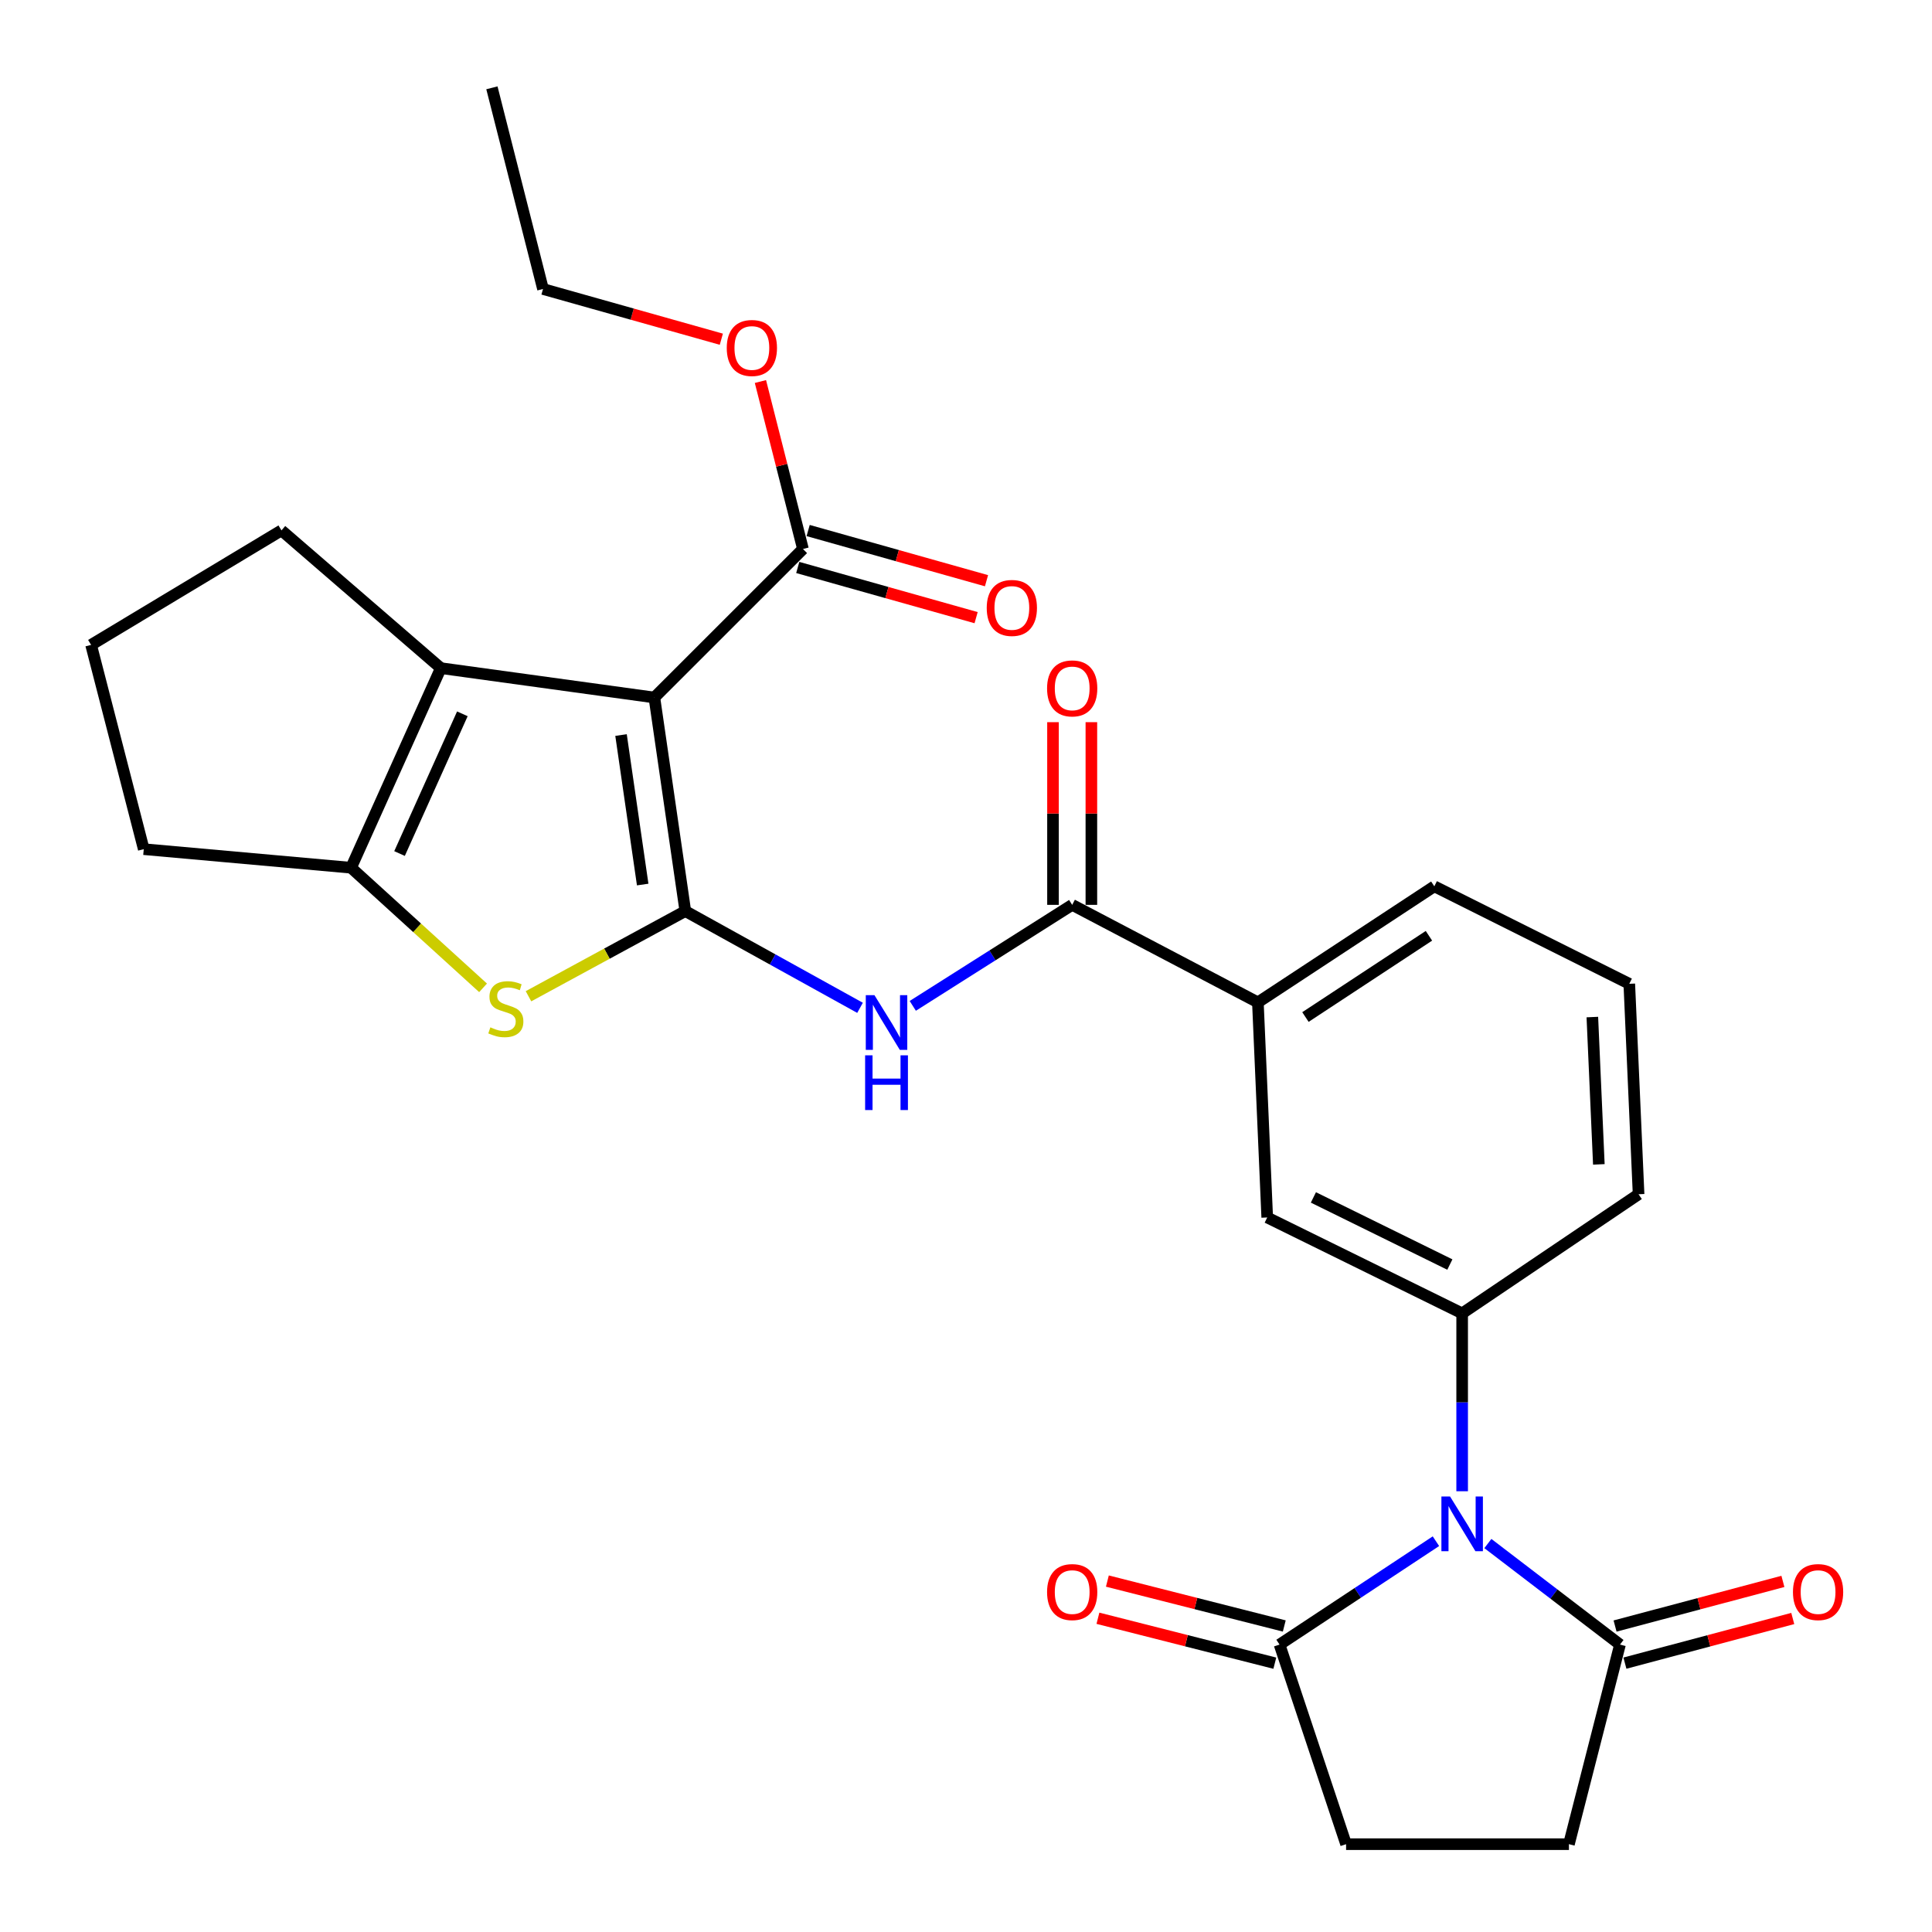 <?xml version='1.0' encoding='iso-8859-1'?>
<svg version='1.1' baseProfile='full'
              xmlns='http://www.w3.org/2000/svg'
                      xmlns:rdkit='http://www.rdkit.org/xml'
                      xmlns:xlink='http://www.w3.org/1999/xlink'
                  xml:space='preserve'
width='1000px' height='1000px' viewBox='0 0 1000 1000'>
<!-- END OF HEADER -->
<rect style='opacity:1.0;fill:#FFFFFF;stroke:none' width='1000' height='1000' x='0' y='0'> </rect>
<path class='bond-0' d='M 354.715,471.573 L 338.702,361.032' style='fill:none;fill-rule:evenodd;stroke:#000000;stroke-width:6px;stroke-linecap:butt;stroke-linejoin:miter;stroke-opacity:1' />
<path class='bond-0' d='M 332.654,457.839 L 321.446,380.461' style='fill:none;fill-rule:evenodd;stroke:#000000;stroke-width:6px;stroke-linecap:butt;stroke-linejoin:miter;stroke-opacity:1' />
<path class='bond-2' d='M 354.715,471.573 L 314.128,493.616' style='fill:none;fill-rule:evenodd;stroke:#000000;stroke-width:6px;stroke-linecap:butt;stroke-linejoin:miter;stroke-opacity:1' />
<path class='bond-2' d='M 314.128,493.616 L 273.542,515.66' style='fill:none;fill-rule:evenodd;stroke:#CCCC00;stroke-width:6px;stroke-linecap:butt;stroke-linejoin:miter;stroke-opacity:1' />
<path class='bond-4' d='M 354.715,471.573 L 399.932,496.611' style='fill:none;fill-rule:evenodd;stroke:#000000;stroke-width:6px;stroke-linecap:butt;stroke-linejoin:miter;stroke-opacity:1' />
<path class='bond-4' d='M 399.932,496.611 L 445.15,521.649' style='fill:none;fill-rule:evenodd;stroke:#0000FF;stroke-width:6px;stroke-linecap:butt;stroke-linejoin:miter;stroke-opacity:1' />
<path class='bond-3' d='M 338.702,361.032 L 228.172,345.825' style='fill:none;fill-rule:evenodd;stroke:#000000;stroke-width:6px;stroke-linecap:butt;stroke-linejoin:miter;stroke-opacity:1' />
<path class='bond-10' d='M 338.702,361.032 L 415.608,284.16' style='fill:none;fill-rule:evenodd;stroke:#000000;stroke-width:6px;stroke-linecap:butt;stroke-linejoin:miter;stroke-opacity:1' />
<path class='bond-1' d='M 756.809,771.867 L 756.809,725.833' style='fill:none;fill-rule:evenodd;stroke:#0000FF;stroke-width:6px;stroke-linecap:butt;stroke-linejoin:miter;stroke-opacity:1' />
<path class='bond-1' d='M 756.809,725.833 L 756.809,679.799' style='fill:none;fill-rule:evenodd;stroke:#000000;stroke-width:6px;stroke-linecap:butt;stroke-linejoin:miter;stroke-opacity:1' />
<path class='bond-8' d='M 770.12,798.931 L 804.312,825.082' style='fill:none;fill-rule:evenodd;stroke:#0000FF;stroke-width:6px;stroke-linecap:butt;stroke-linejoin:miter;stroke-opacity:1' />
<path class='bond-8' d='M 804.312,825.082 L 838.504,851.233' style='fill:none;fill-rule:evenodd;stroke:#000000;stroke-width:6px;stroke-linecap:butt;stroke-linejoin:miter;stroke-opacity:1' />
<path class='bond-9' d='M 743.237,797.723 L 702.764,824.478' style='fill:none;fill-rule:evenodd;stroke:#0000FF;stroke-width:6px;stroke-linecap:butt;stroke-linejoin:miter;stroke-opacity:1' />
<path class='bond-9' d='M 702.764,824.478 L 662.291,851.233' style='fill:none;fill-rule:evenodd;stroke:#000000;stroke-width:6px;stroke-linecap:butt;stroke-linejoin:miter;stroke-opacity:1' />
<path class='bond-5' d='M 250.032,511.301 L 215.873,480.22' style='fill:none;fill-rule:evenodd;stroke:#CCCC00;stroke-width:6px;stroke-linecap:butt;stroke-linejoin:miter;stroke-opacity:1' />
<path class='bond-5' d='M 215.873,480.22 L 181.714,449.138' style='fill:none;fill-rule:evenodd;stroke:#000000;stroke-width:6px;stroke-linecap:butt;stroke-linejoin:miter;stroke-opacity:1' />
<path class='bond-20' d='M 228.172,345.825 L 145.683,274.526' style='fill:none;fill-rule:evenodd;stroke:#000000;stroke-width:6px;stroke-linecap:butt;stroke-linejoin:miter;stroke-opacity:1' />
<path class='bond-28' d='M 228.172,345.825 L 181.714,449.138' style='fill:none;fill-rule:evenodd;stroke:#000000;stroke-width:6px;stroke-linecap:butt;stroke-linejoin:miter;stroke-opacity:1' />
<path class='bond-28' d='M 239.32,369.469 L 206.799,441.788' style='fill:none;fill-rule:evenodd;stroke:#000000;stroke-width:6px;stroke-linecap:butt;stroke-linejoin:miter;stroke-opacity:1' />
<path class='bond-7' d='M 472.45,520.636 L 513.706,494.493' style='fill:none;fill-rule:evenodd;stroke:#0000FF;stroke-width:6px;stroke-linecap:butt;stroke-linejoin:miter;stroke-opacity:1' />
<path class='bond-7' d='M 513.706,494.493 L 554.962,468.351' style='fill:none;fill-rule:evenodd;stroke:#000000;stroke-width:6px;stroke-linecap:butt;stroke-linejoin:miter;stroke-opacity:1' />
<path class='bond-21' d='M 181.714,449.138 L 74.406,439.526' style='fill:none;fill-rule:evenodd;stroke:#000000;stroke-width:6px;stroke-linecap:butt;stroke-linejoin:miter;stroke-opacity:1' />
<path class='bond-6' d='M 756.809,679.799 L 655.913,630.162' style='fill:none;fill-rule:evenodd;stroke:#000000;stroke-width:6px;stroke-linecap:butt;stroke-linejoin:miter;stroke-opacity:1' />
<path class='bond-6' d='M 750.443,654.53 L 679.816,619.784' style='fill:none;fill-rule:evenodd;stroke:#000000;stroke-width:6px;stroke-linecap:butt;stroke-linejoin:miter;stroke-opacity:1' />
<path class='bond-30' d='M 756.809,679.799 L 848.127,618.144' style='fill:none;fill-rule:evenodd;stroke:#000000;stroke-width:6px;stroke-linecap:butt;stroke-linejoin:miter;stroke-opacity:1' />
<path class='bond-12' d='M 554.962,468.351 L 651.08,518.826' style='fill:none;fill-rule:evenodd;stroke:#000000;stroke-width:6px;stroke-linecap:butt;stroke-linejoin:miter;stroke-opacity:1' />
<path class='bond-13' d='M 564.894,468.351 L 564.894,421.073' style='fill:none;fill-rule:evenodd;stroke:#000000;stroke-width:6px;stroke-linecap:butt;stroke-linejoin:miter;stroke-opacity:1' />
<path class='bond-13' d='M 564.894,421.073 L 564.894,373.795' style='fill:none;fill-rule:evenodd;stroke:#FF0000;stroke-width:6px;stroke-linecap:butt;stroke-linejoin:miter;stroke-opacity:1' />
<path class='bond-13' d='M 545.03,468.351 L 545.03,421.073' style='fill:none;fill-rule:evenodd;stroke:#000000;stroke-width:6px;stroke-linecap:butt;stroke-linejoin:miter;stroke-opacity:1' />
<path class='bond-13' d='M 545.03,421.073 L 545.03,373.795' style='fill:none;fill-rule:evenodd;stroke:#FF0000;stroke-width:6px;stroke-linecap:butt;stroke-linejoin:miter;stroke-opacity:1' />
<path class='bond-15' d='M 838.504,851.233 L 812.074,954.545' style='fill:none;fill-rule:evenodd;stroke:#000000;stroke-width:6px;stroke-linecap:butt;stroke-linejoin:miter;stroke-opacity:1' />
<path class='bond-17' d='M 841.055,860.831 L 884.494,849.283' style='fill:none;fill-rule:evenodd;stroke:#000000;stroke-width:6px;stroke-linecap:butt;stroke-linejoin:miter;stroke-opacity:1' />
<path class='bond-17' d='M 884.494,849.283 L 927.932,837.735' style='fill:none;fill-rule:evenodd;stroke:#FF0000;stroke-width:6px;stroke-linecap:butt;stroke-linejoin:miter;stroke-opacity:1' />
<path class='bond-17' d='M 835.952,841.634 L 879.391,830.086' style='fill:none;fill-rule:evenodd;stroke:#000000;stroke-width:6px;stroke-linecap:butt;stroke-linejoin:miter;stroke-opacity:1' />
<path class='bond-17' d='M 879.391,830.086 L 922.829,818.538' style='fill:none;fill-rule:evenodd;stroke:#FF0000;stroke-width:6px;stroke-linecap:butt;stroke-linejoin:miter;stroke-opacity:1' />
<path class='bond-14' d='M 662.291,851.233 L 696.733,954.545' style='fill:none;fill-rule:evenodd;stroke:#000000;stroke-width:6px;stroke-linecap:butt;stroke-linejoin:miter;stroke-opacity:1' />
<path class='bond-16' d='M 664.736,841.606 L 618.956,829.98' style='fill:none;fill-rule:evenodd;stroke:#000000;stroke-width:6px;stroke-linecap:butt;stroke-linejoin:miter;stroke-opacity:1' />
<path class='bond-16' d='M 618.956,829.98 L 573.175,818.354' style='fill:none;fill-rule:evenodd;stroke:#FF0000;stroke-width:6px;stroke-linecap:butt;stroke-linejoin:miter;stroke-opacity:1' />
<path class='bond-16' d='M 659.847,860.859 L 614.066,849.232' style='fill:none;fill-rule:evenodd;stroke:#000000;stroke-width:6px;stroke-linecap:butt;stroke-linejoin:miter;stroke-opacity:1' />
<path class='bond-16' d='M 614.066,849.232 L 568.286,837.606' style='fill:none;fill-rule:evenodd;stroke:#FF0000;stroke-width:6px;stroke-linecap:butt;stroke-linejoin:miter;stroke-opacity:1' />
<path class='bond-18' d='M 412.917,293.72 L 459.075,306.709' style='fill:none;fill-rule:evenodd;stroke:#000000;stroke-width:6px;stroke-linecap:butt;stroke-linejoin:miter;stroke-opacity:1' />
<path class='bond-18' d='M 459.075,306.709 L 505.234,319.697' style='fill:none;fill-rule:evenodd;stroke:#FF0000;stroke-width:6px;stroke-linecap:butt;stroke-linejoin:miter;stroke-opacity:1' />
<path class='bond-18' d='M 418.298,274.599 L 464.456,287.587' style='fill:none;fill-rule:evenodd;stroke:#000000;stroke-width:6px;stroke-linecap:butt;stroke-linejoin:miter;stroke-opacity:1' />
<path class='bond-18' d='M 464.456,287.587 L 510.614,300.576' style='fill:none;fill-rule:evenodd;stroke:#FF0000;stroke-width:6px;stroke-linecap:butt;stroke-linejoin:miter;stroke-opacity:1' />
<path class='bond-19' d='M 415.608,284.16 L 404.602,240.818' style='fill:none;fill-rule:evenodd;stroke:#000000;stroke-width:6px;stroke-linecap:butt;stroke-linejoin:miter;stroke-opacity:1' />
<path class='bond-19' d='M 404.602,240.818 L 393.597,197.476' style='fill:none;fill-rule:evenodd;stroke:#FF0000;stroke-width:6px;stroke-linecap:butt;stroke-linejoin:miter;stroke-opacity:1' />
<path class='bond-11' d='M 655.913,630.162 L 651.08,518.826' style='fill:none;fill-rule:evenodd;stroke:#000000;stroke-width:6px;stroke-linecap:butt;stroke-linejoin:miter;stroke-opacity:1' />
<path class='bond-23' d='M 651.08,518.826 L 742.397,458.761' style='fill:none;fill-rule:evenodd;stroke:#000000;stroke-width:6px;stroke-linecap:butt;stroke-linejoin:miter;stroke-opacity:1' />
<path class='bond-23' d='M 675.693,526.412 L 739.615,484.366' style='fill:none;fill-rule:evenodd;stroke:#000000;stroke-width:6px;stroke-linecap:butt;stroke-linejoin:miter;stroke-opacity:1' />
<path class='bond-31' d='M 696.733,954.545 L 812.074,954.545' style='fill:none;fill-rule:evenodd;stroke:#000000;stroke-width:6px;stroke-linecap:butt;stroke-linejoin:miter;stroke-opacity:1' />
<path class='bond-26' d='M 373.359,175.579 L 327.206,162.581' style='fill:none;fill-rule:evenodd;stroke:#FF0000;stroke-width:6px;stroke-linecap:butt;stroke-linejoin:miter;stroke-opacity:1' />
<path class='bond-26' d='M 327.206,162.581 L 281.054,149.584' style='fill:none;fill-rule:evenodd;stroke:#000000;stroke-width:6px;stroke-linecap:butt;stroke-linejoin:miter;stroke-opacity:1' />
<path class='bond-29' d='M 145.683,274.526 L 47.149,333.797' style='fill:none;fill-rule:evenodd;stroke:#000000;stroke-width:6px;stroke-linecap:butt;stroke-linejoin:miter;stroke-opacity:1' />
<path class='bond-24' d='M 74.406,439.526 L 47.149,333.797' style='fill:none;fill-rule:evenodd;stroke:#000000;stroke-width:6px;stroke-linecap:butt;stroke-linejoin:miter;stroke-opacity:1' />
<path class='bond-22' d='M 848.127,618.144 L 843.315,509.215' style='fill:none;fill-rule:evenodd;stroke:#000000;stroke-width:6px;stroke-linecap:butt;stroke-linejoin:miter;stroke-opacity:1' />
<path class='bond-22' d='M 827.561,602.681 L 824.193,526.43' style='fill:none;fill-rule:evenodd;stroke:#000000;stroke-width:6px;stroke-linecap:butt;stroke-linejoin:miter;stroke-opacity:1' />
<path class='bond-25' d='M 742.397,458.761 L 843.315,509.215' style='fill:none;fill-rule:evenodd;stroke:#000000;stroke-width:6px;stroke-linecap:butt;stroke-linejoin:miter;stroke-opacity:1' />
<path class='bond-27' d='M 281.054,149.584 L 254.613,45.455' style='fill:none;fill-rule:evenodd;stroke:#000000;stroke-width:6px;stroke-linecap:butt;stroke-linejoin:miter;stroke-opacity:1' />
<path  class='atom-2' d='M 750.549 774.591
L 759.829 789.591
Q 760.749 791.071, 762.229 793.751
Q 763.709 796.431, 763.789 796.591
L 763.789 774.591
L 767.549 774.591
L 767.549 802.911
L 763.669 802.911
L 753.709 786.511
Q 752.549 784.591, 751.309 782.391
Q 750.109 780.191, 749.749 779.511
L 749.749 802.911
L 746.069 802.911
L 746.069 774.591
L 750.549 774.591
' fill='#0000FF'/>
<path  class='atom-3' d='M 253.819 531.747
Q 254.139 531.867, 255.459 532.427
Q 256.779 532.987, 258.219 533.347
Q 259.699 533.667, 261.139 533.667
Q 263.819 533.667, 265.379 532.387
Q 266.939 531.067, 266.939 528.787
Q 266.939 527.227, 266.139 526.267
Q 265.379 525.307, 264.179 524.787
Q 262.979 524.267, 260.979 523.667
Q 258.459 522.907, 256.939 522.187
Q 255.459 521.467, 254.379 519.947
Q 253.339 518.427, 253.339 515.867
Q 253.339 512.307, 255.739 510.107
Q 258.179 507.907, 262.979 507.907
Q 266.259 507.907, 269.979 509.467
L 269.059 512.547
Q 265.659 511.147, 263.099 511.147
Q 260.339 511.147, 258.819 512.307
Q 257.299 513.427, 257.339 515.387
Q 257.339 516.907, 258.099 517.827
Q 258.899 518.747, 260.019 519.267
Q 261.179 519.787, 263.099 520.387
Q 265.659 521.187, 267.179 521.987
Q 268.699 522.787, 269.779 524.427
Q 270.899 526.027, 270.899 528.787
Q 270.899 532.707, 268.259 534.827
Q 265.659 536.907, 261.299 536.907
Q 258.779 536.907, 256.859 536.347
Q 254.979 535.827, 252.739 534.907
L 253.819 531.747
' fill='#CCCC00'/>
<path  class='atom-5' d='M 452.606 515.084
L 461.886 530.084
Q 462.806 531.564, 464.286 534.244
Q 465.766 536.924, 465.846 537.084
L 465.846 515.084
L 469.606 515.084
L 469.606 543.404
L 465.726 543.404
L 455.766 527.004
Q 454.606 525.084, 453.366 522.884
Q 452.166 520.684, 451.806 520.004
L 451.806 543.404
L 448.126 543.404
L 448.126 515.084
L 452.606 515.084
' fill='#0000FF'/>
<path  class='atom-5' d='M 447.786 546.236
L 451.626 546.236
L 451.626 558.276
L 466.106 558.276
L 466.106 546.236
L 469.946 546.236
L 469.946 574.556
L 466.106 574.556
L 466.106 561.476
L 451.626 561.476
L 451.626 574.556
L 447.786 574.556
L 447.786 546.236
' fill='#0000FF'/>
<path  class='atom-14' d='M 541.962 356.312
Q 541.962 349.512, 545.322 345.712
Q 548.682 341.912, 554.962 341.912
Q 561.242 341.912, 564.602 345.712
Q 567.962 349.512, 567.962 356.312
Q 567.962 363.192, 564.562 367.112
Q 561.162 370.992, 554.962 370.992
Q 548.722 370.992, 545.322 367.112
Q 541.962 363.232, 541.962 356.312
M 554.962 367.792
Q 559.282 367.792, 561.602 364.912
Q 563.962 361.992, 563.962 356.312
Q 563.962 350.752, 561.602 347.952
Q 559.282 345.112, 554.962 345.112
Q 550.642 345.112, 548.282 347.912
Q 545.962 350.712, 545.962 356.312
Q 545.962 362.032, 548.282 364.912
Q 550.642 367.792, 554.962 367.792
' fill='#FF0000'/>
<path  class='atom-17' d='M 541.962 824.055
Q 541.962 817.255, 545.322 813.455
Q 548.682 809.655, 554.962 809.655
Q 561.242 809.655, 564.602 813.455
Q 567.962 817.255, 567.962 824.055
Q 567.962 830.935, 564.562 834.855
Q 561.162 838.735, 554.962 838.735
Q 548.722 838.735, 545.322 834.855
Q 541.962 830.975, 541.962 824.055
M 554.962 835.535
Q 559.282 835.535, 561.602 832.655
Q 563.962 829.735, 563.962 824.055
Q 563.962 818.495, 561.602 815.695
Q 559.282 812.855, 554.962 812.855
Q 550.642 812.855, 548.282 815.655
Q 545.962 818.455, 545.962 824.055
Q 545.962 829.775, 548.282 832.655
Q 550.642 835.535, 554.962 835.535
' fill='#FF0000'/>
<path  class='atom-18' d='M 928.033 824.055
Q 928.033 817.255, 931.393 813.455
Q 934.753 809.655, 941.033 809.655
Q 947.313 809.655, 950.673 813.455
Q 954.033 817.255, 954.033 824.055
Q 954.033 830.935, 950.633 834.855
Q 947.233 838.735, 941.033 838.735
Q 934.793 838.735, 931.393 834.855
Q 928.033 830.975, 928.033 824.055
M 941.033 835.535
Q 945.353 835.535, 947.673 832.655
Q 950.033 829.735, 950.033 824.055
Q 950.033 818.495, 947.673 815.695
Q 945.353 812.855, 941.033 812.855
Q 936.713 812.855, 934.353 815.655
Q 932.033 818.455, 932.033 824.055
Q 932.033 829.775, 934.353 832.655
Q 936.713 835.535, 941.033 835.535
' fill='#FF0000'/>
<path  class='atom-19' d='M 510.732 314.664
Q 510.732 307.864, 514.092 304.064
Q 517.452 300.264, 523.732 300.264
Q 530.012 300.264, 533.372 304.064
Q 536.732 307.864, 536.732 314.664
Q 536.732 321.544, 533.332 325.464
Q 529.932 329.344, 523.732 329.344
Q 517.492 329.344, 514.092 325.464
Q 510.732 321.584, 510.732 314.664
M 523.732 326.144
Q 528.052 326.144, 530.372 323.264
Q 532.732 320.344, 532.732 314.664
Q 532.732 309.104, 530.372 306.304
Q 528.052 303.464, 523.732 303.464
Q 519.412 303.464, 517.052 306.264
Q 514.732 309.064, 514.732 314.664
Q 514.732 320.384, 517.052 323.264
Q 519.412 326.144, 523.732 326.144
' fill='#FF0000'/>
<path  class='atom-20' d='M 376.167 180.11
Q 376.167 173.31, 379.527 169.51
Q 382.887 165.71, 389.167 165.71
Q 395.447 165.71, 398.807 169.51
Q 402.167 173.31, 402.167 180.11
Q 402.167 186.99, 398.767 190.91
Q 395.367 194.79, 389.167 194.79
Q 382.927 194.79, 379.527 190.91
Q 376.167 187.03, 376.167 180.11
M 389.167 191.59
Q 393.487 191.59, 395.807 188.71
Q 398.167 185.79, 398.167 180.11
Q 398.167 174.55, 395.807 171.75
Q 393.487 168.91, 389.167 168.91
Q 384.847 168.91, 382.487 171.71
Q 380.167 174.51, 380.167 180.11
Q 380.167 185.83, 382.487 188.71
Q 384.847 191.59, 389.167 191.59
' fill='#FF0000'/>
</svg>
